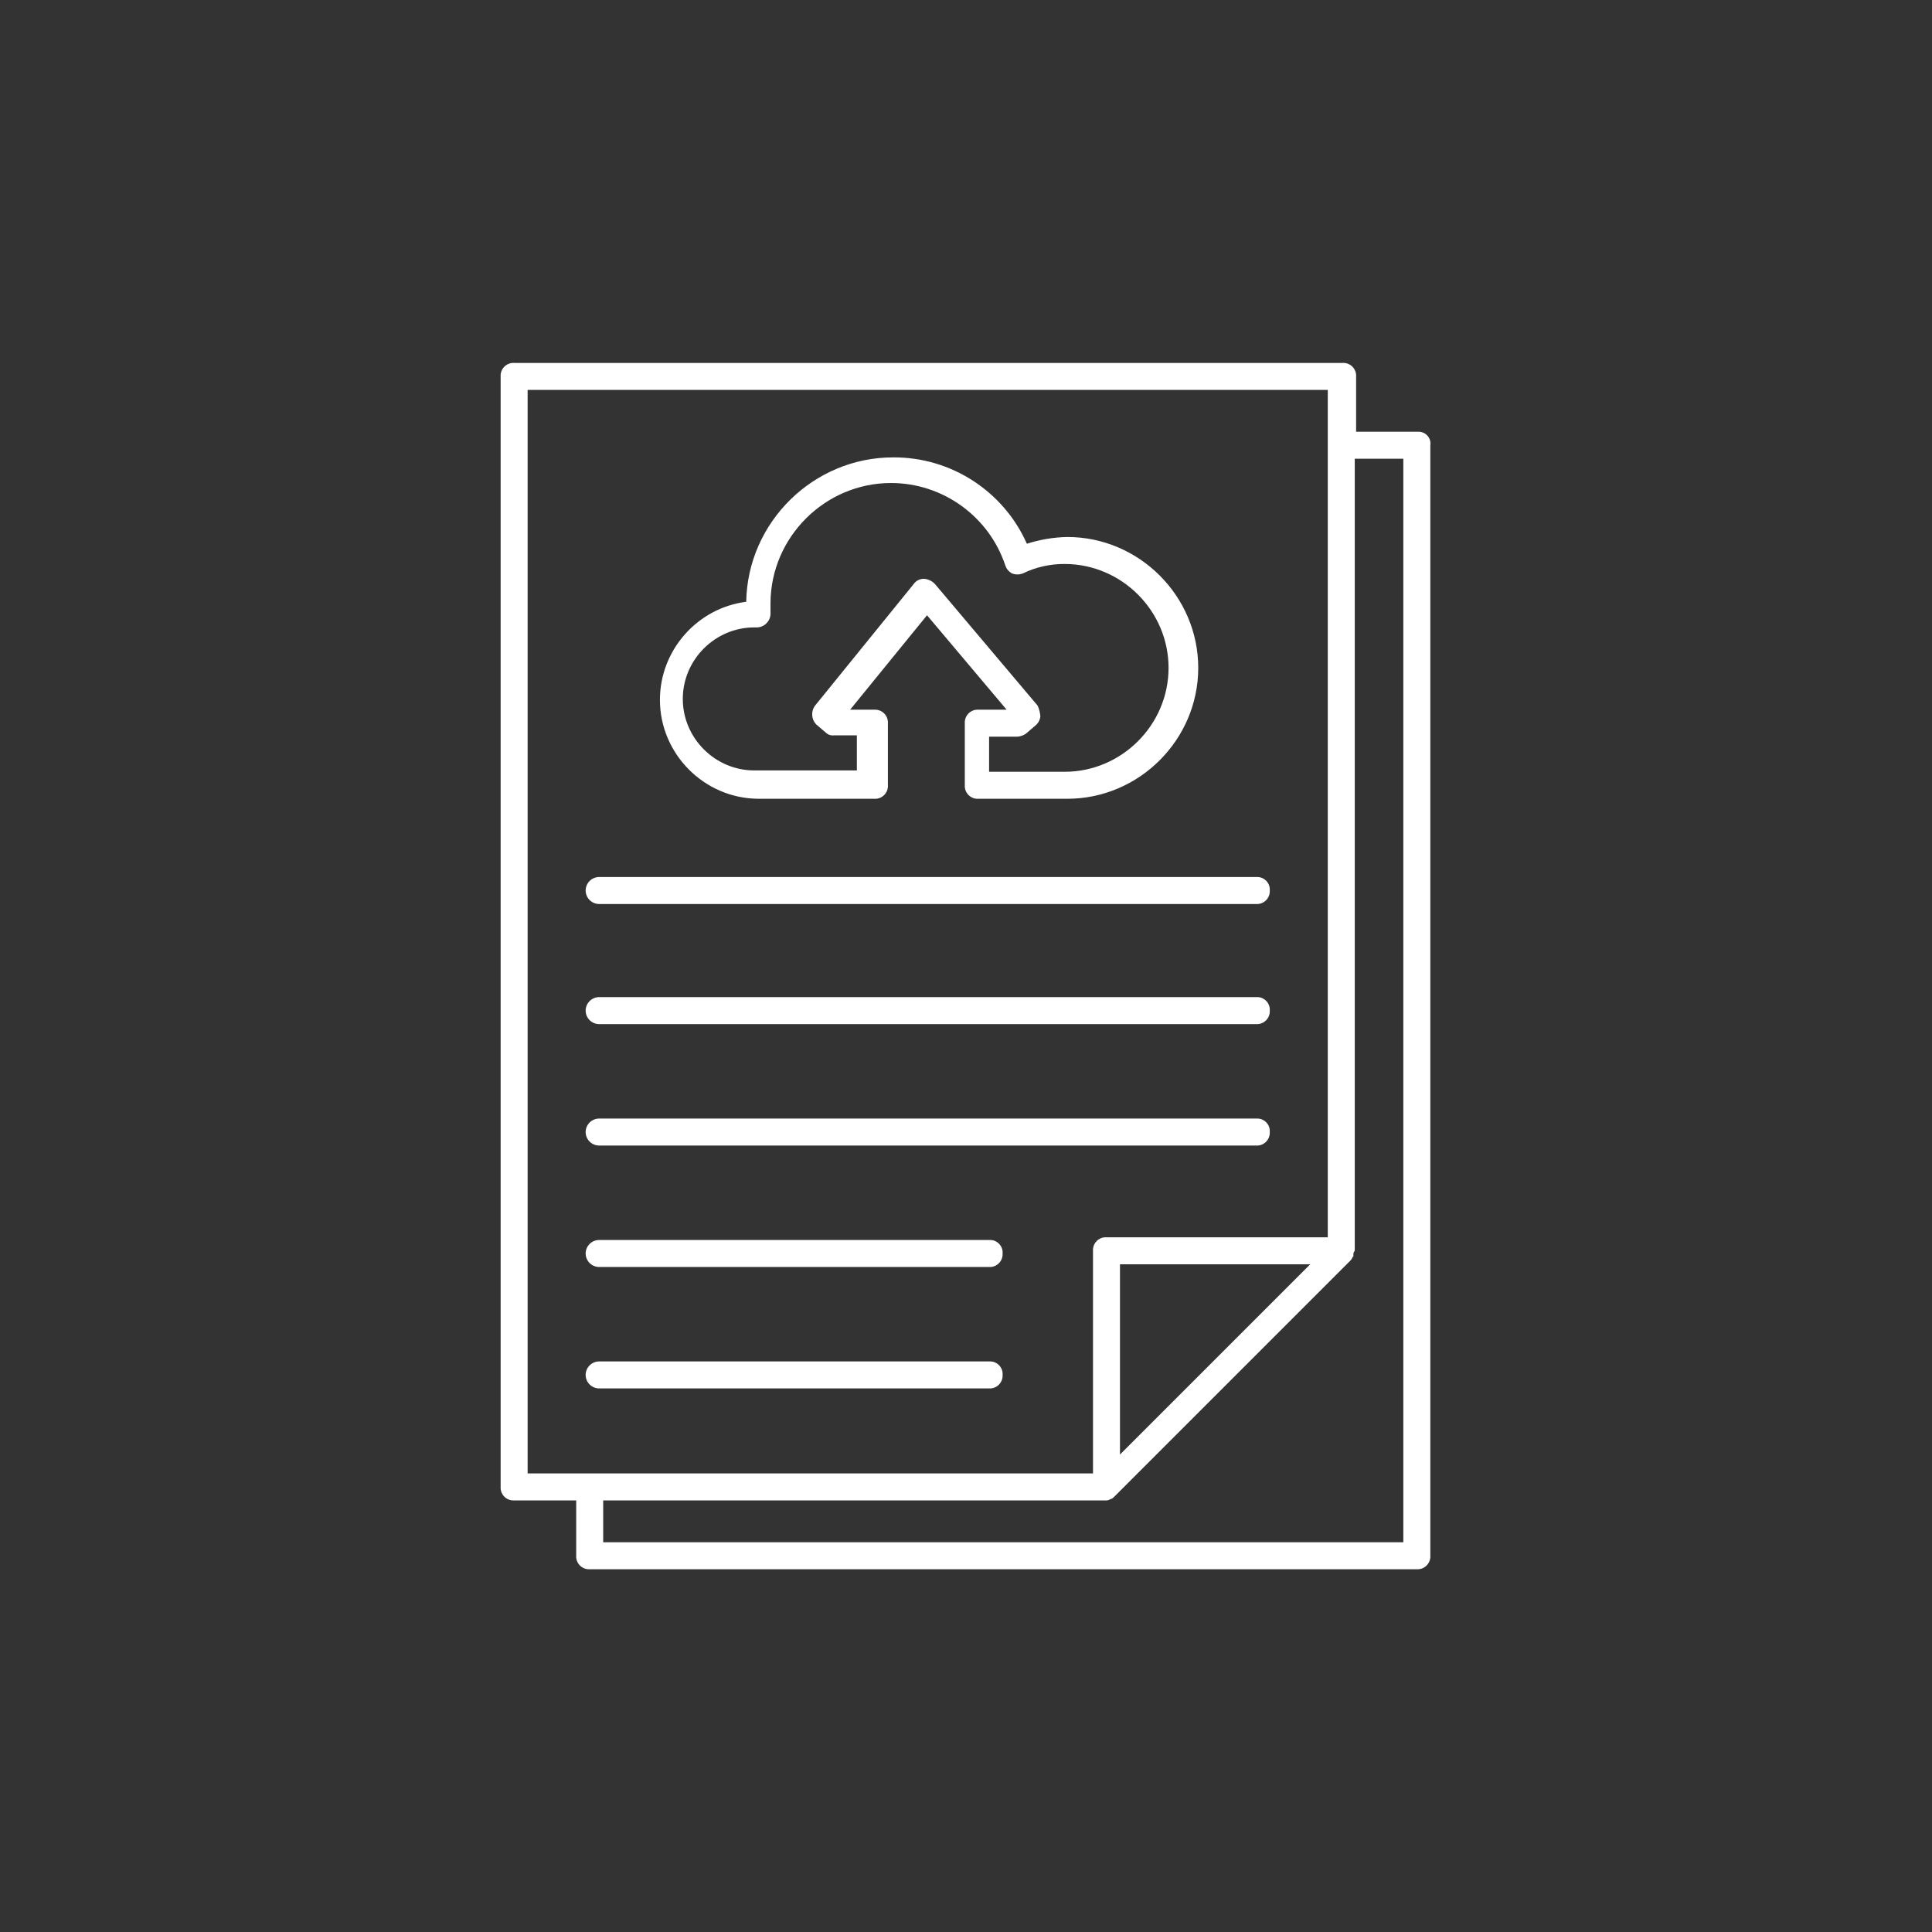 <?xml version="1.0" encoding="UTF-8" standalone="no"?>
<!DOCTYPE svg PUBLIC "-//W3C//DTD SVG 1.1//EN" "http://www.w3.org/Graphics/SVG/1.1/DTD/svg11.dtd">
<svg width="100%" height="100%" viewBox="0 0 150 150" version="1.1" xmlns="http://www.w3.org/2000/svg" xmlns:xlink="http://www.w3.org/1999/xlink" xml:space="preserve" xmlns:serif="http://www.serif.com/" style="fill-rule:evenodd;clip-rule:evenodd;stroke-linejoin:round;stroke-miterlimit:2;">
    <rect x="0" y="0" width="150" height="150" fill="#333333" stroke="none"/>
    <g transform="matrix(0.804,0,0,0.804,75,75)">
        <g id="_02-add-ncr-design.svg" serif:id="02-add-ncr-design.svg" transform="matrix(1,0,0,1,-75,-75)">
            <g transform="matrix(1.303,0,0,1.303,-22.71,-22.717)">
                <g id="_01-add-ncr-design.svg" serif:id="01-add-ncr-design.svg">
                    <g>
                        <g id="Add_design_icon">
                            <path id="Path_286" d="M108.5,35.4L103.9,35.4L103.9,31.3C103.901,31.281 103.902,31.262 103.902,31.243C103.902,30.725 103.475,30.298 102.957,30.298C102.938,30.298 102.919,30.299 102.9,30.3L41.5,30.3C41.481,30.299 41.462,30.298 41.443,30.298C40.925,30.298 40.498,30.725 40.498,31.243C40.498,31.262 40.499,31.281 40.5,31.3L40.5,113.6C40.499,113.619 40.498,113.638 40.498,113.657C40.498,114.175 40.925,114.602 41.443,114.602C41.462,114.602 41.481,114.601 41.5,114.6L46.1,114.6L46.1,118.7C46.099,118.719 46.098,118.738 46.098,118.757C46.098,119.275 46.525,119.702 47.043,119.702C47.062,119.702 47.081,119.701 47.1,119.7L108.4,119.7C108.419,119.701 108.438,119.702 108.457,119.702C108.975,119.702 109.402,119.275 109.402,118.757C109.402,118.738 109.401,118.719 109.4,118.7L109.4,36.4C109.406,36.357 109.41,36.314 109.41,36.27C109.41,35.792 109.017,35.399 108.539,35.399C108.526,35.399 108.513,35.399 108.5,35.4ZM107.5,117.7L48.1,117.7L48.1,114.6L85.3,114.6C85.441,114.615 85.583,114.58 85.7,114.5C85.8,114.5 85.9,114.4 86,114.3L103.5,96.8C103.6,96.7 103.6,96.6 103.7,96.5L103.7,96.4C103.686,96.29 103.723,96.18 103.8,96.1L103.8,37.4L107.4,37.4L107.4,117.7L107.5,117.7ZM42.5,32.3L101.8,32.3L101.8,95.1L85.4,95.1C85.381,95.099 85.362,95.098 85.343,95.098C84.825,95.098 84.398,95.525 84.398,96.043C84.398,96.062 84.399,96.081 84.4,96.1L84.4,112.6L42.5,112.6L42.5,32.3ZM86.4,111.2L86.4,97.1L100.5,97.1L86.4,111.2Z" style="fill:white;fill-rule:nonzero;"/>
                            <path id="Path_287" d="M96.6,68.4L47.8,68.4C47.251,68.4 46.8,68.851 46.8,69.4C46.8,69.949 47.251,70.4 47.8,70.4L96.5,70.4C96.519,70.401 96.538,70.402 96.557,70.402C97.075,70.402 97.502,69.975 97.502,69.457C97.502,69.438 97.501,69.419 97.5,69.4C97.502,69.374 97.503,69.349 97.503,69.323C97.503,68.824 97.099,68.411 96.6,68.4Z" style="fill:white;fill-rule:nonzero;"/>
                            <path id="Path_288" d="M96.6,77.3L47.8,77.3C47.251,77.3 46.8,77.751 46.8,78.3C46.8,78.849 47.251,79.3 47.8,79.3L96.5,79.3C96.519,79.301 96.538,79.302 96.557,79.302C97.075,79.302 97.502,78.875 97.502,78.357C97.502,78.338 97.501,78.319 97.5,78.3C97.502,78.274 97.503,78.249 97.503,78.223C97.503,77.724 97.099,77.311 96.6,77.3Z" style="fill:white;fill-rule:nonzero;"/>
                            <path id="Path_289" d="M96.6,86.3L47.8,86.3C47.251,86.3 46.8,86.751 46.8,87.3C46.8,87.849 47.251,88.3 47.8,88.3L96.5,88.3C96.519,88.301 96.538,88.302 96.557,88.302C97.075,88.302 97.502,87.875 97.502,87.357C97.502,87.338 97.501,87.319 97.5,87.3C97.502,87.274 97.503,87.249 97.503,87.223C97.503,86.724 97.099,86.311 96.6,86.3Z" style="fill:white;fill-rule:nonzero;"/>
                            <path id="Path_290" d="M76.8,95.3L47.8,95.3C47.251,95.3 46.8,95.751 46.8,96.3C46.8,96.849 47.251,97.3 47.8,97.3L76.7,97.3C76.719,97.301 76.738,97.302 76.757,97.302C77.275,97.302 77.702,96.875 77.702,96.357C77.702,96.338 77.701,96.319 77.7,96.3C77.702,96.274 77.703,96.249 77.703,96.223C77.703,95.724 77.299,95.311 76.8,95.3Z" style="fill:white;fill-rule:nonzero;"/>
                            <path id="Path_291" d="M76.8,104.3L47.8,104.3C47.251,104.3 46.8,104.751 46.8,105.3C46.8,105.849 47.251,106.3 47.8,106.3L76.7,106.3C76.719,106.301 76.738,106.302 76.757,106.302C77.275,106.302 77.702,105.875 77.702,105.357C77.702,105.338 77.701,105.319 77.7,105.3C77.702,105.274 77.703,105.249 77.703,105.223C77.703,104.724 77.299,104.311 76.8,104.3Z" style="fill:white;fill-rule:nonzero;"/>
                            <path id="Path_292" d="M58.7,48C55.061,48.468 52.305,51.601 52.305,55.27C52.305,59.278 55.592,62.581 59.6,62.6L68.2,62.6C68.219,62.601 68.238,62.602 68.257,62.602C68.775,62.602 69.202,62.175 69.202,61.657C69.202,61.638 69.201,61.619 69.2,61.6L69.2,57C69.201,56.981 69.202,56.962 69.202,56.943C69.202,56.425 68.775,55.998 68.257,55.998C68.238,55.998 68.219,55.999 68.2,56L66.4,56L72.1,49L78,56L75.9,56C75.881,55.999 75.862,55.998 75.843,55.998C75.325,55.998 74.898,56.425 74.898,56.943C74.898,56.962 74.899,56.981 74.9,57L74.9,61.6C74.899,61.619 74.898,61.638 74.898,61.657C74.898,62.175 75.325,62.602 75.843,62.602C75.862,62.602 75.881,62.601 75.9,62.6L82.5,62.6C87.821,62.6 92.2,58.221 92.2,52.9C92.2,47.579 87.821,43.2 82.5,43.2C81.481,43.22 80.47,43.388 79.5,43.7C77.769,39.796 73.871,37.276 69.6,37.3C63.692,37.291 58.8,42.093 58.7,48ZM77.9,45.3C77.981,45.558 78.161,45.774 78.4,45.9C78.657,46 78.943,46 79.2,45.9C80.166,45.432 81.227,45.192 82.3,45.2C86.524,45.2 90,48.676 90,52.9C90,57.124 86.524,60.6 82.3,60.6L76.7,60.6L76.7,58L78.8,58C79.012,57.979 79.218,57.911 79.4,57.8L80.1,57.2C80.324,57.032 80.469,56.779 80.5,56.5C80.481,56.224 80.413,55.953 80.3,55.7L72.7,46.7C72.493,46.471 72.207,46.329 71.9,46.3C71.582,46.284 71.278,46.436 71.1,46.7L63.8,55.7C63.482,56.125 63.525,56.725 63.9,57.1L64.6,57.7C64.76,57.854 64.98,57.927 65.2,57.9L66.9,57.9L66.9,60.5L59.3,60.5C56.393,60.5 54,58.107 54,55.2C54,52.293 56.393,49.9 59.3,49.9L59.4,49.9C59.423,49.902 59.447,49.902 59.47,49.902C60.037,49.902 60.502,49.437 60.502,48.87C60.502,48.847 60.502,48.823 60.5,48.8L60.5,48.1C60.516,43.212 64.542,39.199 69.43,39.199C73.262,39.199 76.686,41.665 77.9,45.3Z" style="fill:white;fill-rule:nonzero;"/>
                        </g>
                    </g>
                </g>
            </g>
        </g>
        <g id="_02-add-ncr-design.svg1" serif:id="02-add-ncr-design.svg">
        </g>
    </g>
</svg>
